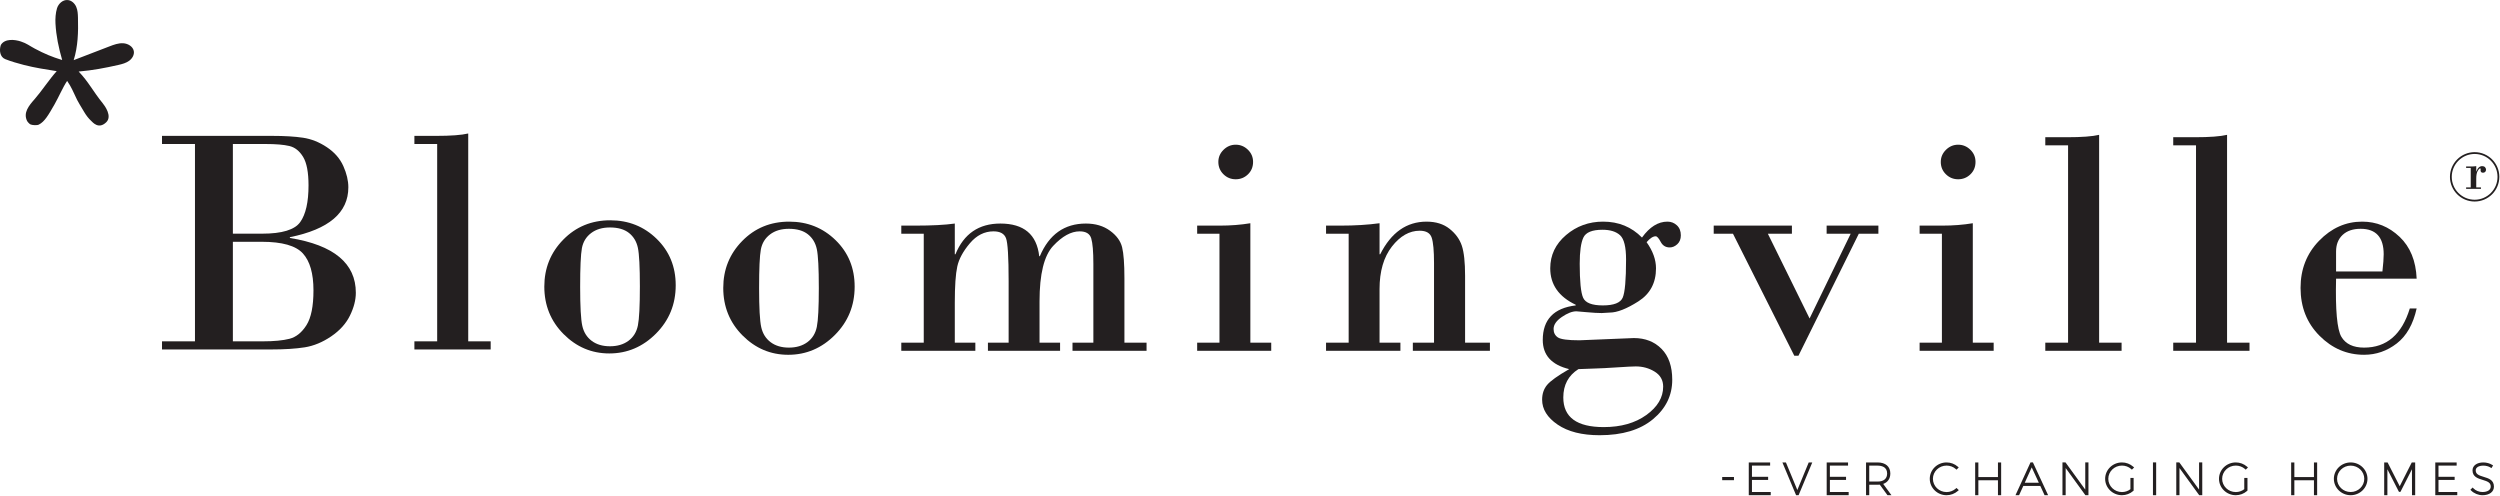 <?xml version="1.0" encoding="UTF-8" standalone="no"?><!DOCTYPE svg PUBLIC "-//W3C//DTD SVG 1.1//EN" "http://www.w3.org/Graphics/SVG/1.1/DTD/svg11.dtd"><svg width="100%" height="100%" viewBox="0 0 1346 267" version="1.1" xmlns="http://www.w3.org/2000/svg" xmlns:xlink="http://www.w3.org/1999/xlink" xml:space="preserve" xmlns:serif="http://www.serif.com/" style="fill-rule:evenodd;clip-rule:evenodd;stroke-linejoin:round;stroke-miterlimit:2;"><path d="M140.986,130.182l-15.606,0l0,53.594l16.122,-0c6,-0 10.787,-0.459 14.362,-1.372c3.572,-0.916 6.616,-3.359 9.132,-7.331c2.515,-3.975 3.775,-10.219 3.775,-18.738c-0,-9.09 -1.903,-15.722 -5.703,-19.893c-3.804,-4.175 -11.163,-6.26 -22.082,-6.26Zm1.972,-52.65l-17.578,0l0,48.275l15.778,0c10.691,0 17.522,-2.084 20.494,-6.259c2.972,-4.172 4.459,-10.747 4.459,-19.722c0,-7.031 -0.972,-12.147 -2.915,-15.35c-1.944,-3.2 -4.416,-5.159 -7.419,-5.872c-3,-0.716 -7.272,-1.072 -12.819,-1.072Zm-37.987,106.244l-0,-106.244l-17.75,0l-0,-4.375l59.425,0c6.515,0 12.006,0.328 16.462,0.988c4.46,0.656 8.747,2.356 12.863,5.1c4.118,2.743 7.075,6.131 8.878,10.162c1.8,4.031 2.7,7.847 2.7,11.447c-0,13.663 -10.491,22.609 -31.472,26.841l-0,0.428c23.669,3.831 35.503,13.662 35.503,29.5c0,3.884 -1.059,7.987 -3.175,12.303c-2.116,4.316 -5.487,8.047 -10.119,11.191c-4.628,3.143 -9.359,5.103 -14.19,5.875c-4.832,0.771 -10.903,1.156 -18.222,1.156l-58.653,-0l-0,-4.372l17.75,-0Z" style="fill:#231f20;fill-rule:nonzero;"/><path d="M235.374,183.776l-0,-106.244l-12.263,0l0,-4.375l11.747,0c7.891,0 13.635,-0.428 17.238,-1.287l-0,111.906l12.09,-0l0,4.372l-41.075,-0l0,-4.372l12.263,-0Z" style="fill:#231f20;fill-rule:nonzero;"/><path d="M344.511,154.276c0,-10.519 -0.356,-17.463 -1.072,-20.838c-0.712,-3.371 -2.315,-6.043 -4.8,-8.015c-2.487,-1.972 -5.903,-2.96 -10.246,-2.96c-4.119,0 -7.504,1.016 -10.163,3.044c-2.659,2.031 -4.303,4.731 -4.931,8.103c-0.628,3.375 -0.944,10.319 -0.944,20.838c0,10.575 0.388,17.578 1.159,21.009c0.772,3.431 2.457,6.116 5.06,8.06c2.6,1.943 5.872,2.915 9.819,2.915c4,0 7.331,-0.984 9.987,-2.956c2.659,-1.972 4.347,-4.719 5.059,-8.234c0.716,-3.516 1.072,-10.504 1.072,-20.966Zm-51.45,-0c0,-9.888 3.4,-18.306 10.203,-25.253c6.804,-6.944 15.238,-10.419 25.297,-10.419c9.835,0 18.166,3.331 24.997,9.991c6.831,6.659 10.247,14.99 10.247,24.997c0,10.231 -3.544,18.906 -10.631,26.025c-7.091,7.115 -15.466,10.675 -25.125,10.675c-9.491,-0 -17.694,-3.472 -24.613,-10.419c-6.915,-6.944 -10.375,-15.478 -10.375,-25.597Z" style="fill:#231f20;fill-rule:nonzero;"/><path d="M440.852,155.001c-0,-10.519 -0.356,-17.466 -1.072,-20.838c-0.716,-3.371 -2.316,-6.046 -4.803,-8.018c-2.484,-1.972 -5.9,-2.957 -10.247,-2.957c-4.116,0 -7.503,1.013 -10.159,3.044c-2.66,2.028 -4.303,4.731 -4.932,8.103c-0.628,3.372 -0.943,10.319 -0.943,20.838c-0,10.575 0.387,17.578 1.159,21.009c0.769,3.428 2.456,6.116 5.056,8.06c2.603,1.943 5.875,2.915 9.819,2.915c4.003,0 7.331,-0.987 9.991,-2.959c2.659,-1.972 4.343,-4.716 5.059,-8.231c0.716,-3.516 1.072,-10.504 1.072,-20.966Zm-51.45,-0c-0,-9.891 3.403,-18.309 10.203,-25.253c6.8,-6.947 15.238,-10.419 25.297,-10.419c9.834,0 18.166,3.328 24.997,9.991c6.831,6.659 10.247,14.99 10.247,24.993c-0,10.235 -3.544,18.91 -10.632,26.025c-7.09,7.119 -15.465,10.679 -25.125,10.679c-9.49,-0 -17.693,-3.475 -24.612,-10.419c-6.916,-6.947 -10.375,-15.478 -10.375,-25.597Z" style="fill:#231f20;fill-rule:nonzero;"/><path d="M497.346,184.498l-0,-58.653l-12.091,-0l0,-4.372l7.544,-0c8.919,-0 16.006,-0.372 21.265,-1.116l0,16.55l0.344,0c4.516,-11.034 12.578,-16.55 24.181,-16.55c12.635,0 19.61,5.86 20.925,17.578l0.341,0c4.975,-11.718 13.234,-17.578 24.784,-17.578c5.144,0 9.475,1.288 12.991,3.86c3.516,2.571 5.688,5.543 6.516,8.918c0.828,3.372 1.243,8.947 1.243,16.719l0,34.644l11.919,-0l0,4.375l-39.872,-0l0,-4.375l11.232,-0l-0,-42.36c-0,-6.687 -0.385,-11.29 -1.157,-13.806c-0.772,-2.515 -2.843,-3.772 -6.218,-3.772c-4.629,0 -9.388,2.616 -14.275,7.844c-4.888,5.231 -7.332,15.166 -7.332,29.8l0,22.294l11.06,-0l-0,4.375l-38.844,-0l-0,-4.375l11.147,-0l-0,-33.185c-0,-12.918 -0.472,-20.609 -1.416,-23.065c-0.94,-2.46 -3.184,-3.688 -6.731,-3.688c-4.859,0 -9.103,2.144 -12.734,6.432c-3.629,4.287 -5.888,8.459 -6.772,12.518c-0.888,4.06 -1.332,10.519 -1.332,19.378l0,21.61l11.063,-0l-0,4.375l-39.872,-0l0,-4.375l12.091,-0Z" style="fill:#231f20;fill-rule:nonzero;"/><path d="M655.958,87.173c0,-2.516 0.928,-4.688 2.788,-6.519c1.856,-1.828 4.043,-2.744 6.559,-2.744c2.516,0 4.703,0.9 6.559,2.703c1.86,1.8 2.788,3.988 2.788,6.56c-0,2.687 -0.916,4.915 -2.744,6.687c-1.831,1.772 -4.031,2.66 -6.603,2.66c-2.572,-0 -4.775,-0.9 -6.603,-2.703c-1.828,-1.8 -2.744,-4.016 -2.744,-6.644Zm17.235,33.012l-0,64.313l11.234,-0l-0,4.375l-39.875,-0l-0,-4.375l12.006,-0l0,-58.653l-12.006,-0l-0,-4.372l12.178,-0c5.831,-0 11.319,-0.428 16.463,-1.288Z" style="fill:#231f20;fill-rule:nonzero;"/><path d="M726.118,184.498l-0,-58.653l-12.175,-0l-0,-4.372l7.803,-0c7.715,-0 14.718,-0.428 21.006,-1.288l-0,16.722l0.344,0c5.887,-11.719 14.206,-17.578 24.953,-17.578c5.031,0 9.162,1.284 12.39,3.859c3.232,2.572 5.432,5.6 6.604,9.088c1.171,3.487 1.759,8.891 1.759,16.206l-0,36.016l13.372,-0l-0,4.375l-41.5,-0l-0,-4.375l11.406,-0l0,-42.875c0,-6.575 -0.416,-11.119 -1.244,-13.635c-0.828,-2.515 -2.987,-3.771 -6.475,-3.771c-5.543,-0 -10.531,2.843 -14.962,8.531c-4.431,5.687 -6.647,13.334 -6.647,22.937l-0,28.813l11.234,-0l0,4.375l-40.043,-0l-0,-4.375l12.175,-0Z" style="fill:#231f20;fill-rule:nonzero;"/><path d="M862.78,123.701c-5.547,-0 -8.975,1.4 -10.291,4.203c-1.315,2.8 -1.971,7.488 -1.971,14.063c-0,9.49 0.612,15.606 1.843,18.35c1.228,2.743 4.76,4.115 10.591,4.115c5.944,0 9.516,-1.4 10.719,-4.2c1.2,-2.803 1.8,-9.634 1.8,-20.494c-0,-6.746 -1.072,-11.106 -3.216,-13.078c-2.144,-1.972 -5.303,-2.959 -9.475,-2.959Zm-12.95,75.031c-5.431,3.431 -8.147,8.519 -8.147,15.266c0,10.631 7.263,15.947 21.781,15.947c9.263,-0 16.907,-2.172 22.938,-6.516c6.031,-4.344 9.047,-9.431 9.047,-15.262c-0,-3.488 -1.513,-6.175 -4.544,-8.063c-3.031,-1.884 -6.431,-2.828 -10.203,-2.828c-1.488,-0 -4.831,0.172 -10.034,0.512c-5.204,0.344 -9.06,0.544 -11.575,0.604l-9.263,0.34Zm36.703,-68.34c3.372,4.743 5.06,9.431 5.06,14.062c-0,7.831 -3.16,13.763 -9.479,17.794c-6.315,4.028 -11.475,6.044 -15.474,6.044l-4.288,0.256c-2.003,-0 -4.719,-0.156 -8.147,-0.472c-3.431,-0.313 -5.259,-0.469 -5.487,-0.469c-2.232,0 -4.832,1.013 -7.807,3.044c-2.972,2.028 -4.456,4.187 -4.456,6.472c0,2.003 0.772,3.515 2.316,4.547c1.54,1.028 5.4,1.543 11.575,1.543l29.325,-1.203c6.118,0 11.09,1.944 14.922,5.832c3.831,3.887 5.743,9.434 5.743,16.637c0,8.403 -3.456,15.478 -10.375,21.222c-6.915,5.747 -16.49,8.619 -28.725,8.619c-9.49,-0 -17.022,-1.9 -22.597,-5.703c-5.571,-3.8 -8.359,-8.275 -8.359,-13.419c0,-3.144 0.884,-5.788 2.659,-7.931c1.772,-2.144 5.744,-4.991 11.919,-8.535c-9.49,-2.284 -14.234,-7.515 -14.234,-15.69c-0,-10.979 5.915,-17.179 17.75,-18.61l-0,-0.34c-9.147,-4.347 -13.722,-10.891 -13.722,-19.638c-0,-7.091 2.831,-13.05 8.491,-17.878c5.659,-4.831 12.318,-7.247 19.978,-7.247c8.347,0 15.322,2.856 20.925,8.575c4.115,-5.719 8.687,-8.575 13.718,-8.575c1.944,0 3.632,0.656 5.06,1.972c1.431,1.316 2.144,3.116 2.144,5.403c-0,2 -0.629,3.588 -1.885,4.759c-1.259,1.172 -2.631,1.757 -4.119,1.757c-2.171,-0 -3.787,-1 -4.843,-3c-1.057,-2.003 -1.96,-3.003 -2.7,-3.003c-1.432,-0 -3.06,1.059 -4.888,3.175Z" style="fill:#231f20;fill-rule:nonzero;"/><path d="M1000.78,125.845l-32.5,65.684l-2.228,0l-33.016,-65.684l-10.375,-0l0,-4.372l42.103,-0l0,4.372l-12.946,-0l22.465,45.618l22.125,-45.618l-12.95,-0l0,-4.372l27.869,-0l-0,4.372l-10.547,-0Z" style="fill:#231f20;fill-rule:nonzero;"/><path d="M1044.92,87.173c-0,-2.516 0.931,-4.688 2.787,-6.519c1.86,-1.828 4.044,-2.744 6.56,-2.744c2.515,0 4.703,0.9 6.559,2.703c1.859,1.8 2.788,3.988 2.788,6.56c-0,2.687 -0.913,4.915 -2.744,6.687c-1.828,1.772 -4.031,2.66 -6.603,2.66c-2.572,-0 -4.772,-0.9 -6.603,-2.703c-1.829,-1.8 -2.744,-4.016 -2.744,-6.644Zm17.237,33.012l0,64.313l11.232,-0l-0,4.375l-39.872,-0l-0,-4.375l12.003,-0l-0,-58.653l-12.003,-0l-0,-4.372l12.175,-0c5.831,-0 11.318,-0.428 16.465,-1.288Z" style="fill:#231f20;fill-rule:nonzero;"/><path d="M1113.45,184.498l-0,-106.244l-12.263,0l0,-4.372l11.75,0c7.888,0 13.635,-0.431 17.235,-1.287l-0,111.903l12.09,-0l0,4.375l-41.075,-0l0,-4.375l12.263,-0Z" style="fill:#231f20;fill-rule:nonzero;"/><path d="M1182.33,184.498l-0,-106.244l-12.263,0l0,-4.372l11.747,0c7.891,0 13.635,-0.431 17.238,-1.287l-0,111.903l12.087,-0l0,4.375l-41.072,-0l0,-4.375l12.263,-0Z" style="fill:#231f20;fill-rule:nonzero;"/><path d="M1257.74,146.17l24.954,-0c0.456,-4.06 0.684,-7.147 0.684,-9.263c-0,-9.147 -4.144,-13.719 -12.431,-13.719c-4.119,0 -7.347,1.1 -9.691,3.3c-2.344,2.2 -3.516,5.188 -3.516,8.963l0,10.719Zm43.388,3.856l-43.388,-0c-0.4,16.922 0.544,27.341 2.829,31.256c2.287,3.916 6.375,5.875 12.262,5.875c12.119,0 20.325,-7.031 24.613,-21.094l3.684,0c-1.884,8.516 -5.459,14.807 -10.719,18.863c-5.259,4.059 -11.119,6.091 -17.578,6.091c-9.203,-0 -17.206,-3.416 -24.009,-10.247c-6.803,-6.832 -10.203,-15.422 -10.203,-25.769c-0,-10.063 3.328,-18.522 9.987,-25.381c6.663,-6.863 14.394,-10.291 23.197,-10.291c7.659,0 14.362,2.716 20.109,8.147c5.744,5.428 8.816,12.947 9.216,22.55Z" style="fill:#231f20;fill-rule:nonzero;"/><path d="M1332.35,82.888c-6.797,0 -12.328,5.529 -12.328,12.325c-0,6.797 5.531,12.322 12.328,12.322c6.793,0 12.318,-5.525 12.318,-12.322c0,-6.796 -5.525,-12.325 -12.318,-12.325Zm-0,25.619c-7.332,0 -13.297,-5.965 -13.297,-13.294c-0,-7.331 5.965,-13.296 13.297,-13.296c7.325,-0 13.29,5.965 13.29,13.296c0,7.329 -5.965,13.294 -13.29,13.294Z" style="fill:#231f20;fill-rule:nonzero;"/><rect x="927.227" y="256.813" width="6.341" height="1.719" style="fill:#231f20;fill-rule:nonzero;"/><path d="M943.255,258.41l8.703,0l0,-1.718l-8.703,-0l0,-6l9.781,-0l0,-1.719l-11.503,-0l0,17.65l11.831,-0l0,-1.719l-10.109,0l0,-6.494Z" style="fill:#231f20;fill-rule:nonzero;"/><path d="M967.686,263.82l-6.15,-14.847l-1.897,-0l7.375,17.65l1.347,-0l7.369,-17.65l-1.916,-0l-6.128,14.847Z" style="fill:#231f20;fill-rule:nonzero;"/><path d="M985.208,258.41l8.703,0l0,-1.718l-8.703,-0l0,-6l9.781,-0l0,-1.719l-11.503,-0l0,17.65l11.832,-0l-0,-1.719l-10.11,0l0,-6.494Z" style="fill:#231f20;fill-rule:nonzero;"/><path d="M1006.4,250.692l4.465,-0c1.932,-0 5.169,0.55 5.169,4.231c0,2.806 -1.834,4.35 -5.169,4.35l-4.465,-0l-0,-8.581Zm11.353,4.231c-0,-3.725 -2.575,-5.95 -6.888,-5.95l-6.187,-0l-0,17.65l1.722,-0l-0,-5.631l4.465,-0c0.425,-0 0.822,-0.029 1.203,-0.063l4.157,5.694l2.131,-0l-4.441,-6.085c2.45,-0.856 3.838,-2.856 3.838,-5.615Z" style="fill:#231f20;fill-rule:nonzero;"/><path d="M1052.94,263.088c-1.337,1.185 -3.081,1.838 -4.909,1.838c-4.053,-0 -7.35,-3.203 -7.35,-7.141c0,-3.925 3.297,-7.115 7.35,-7.115c1.844,-0 3.591,0.643 4.909,1.812l0.444,0.391l1.194,-1.194l-0.503,-0.441c-1.669,-1.459 -3.819,-2.265 -6.044,-2.265c-4.987,-0 -9.047,3.953 -9.047,8.812c0,4.872 4.06,8.838 9.047,8.838c2.225,-0 4.381,-0.813 6.069,-2.291l0.522,-0.456l-1.257,-1.163l-0.425,0.375Z" style="fill:#231f20;fill-rule:nonzero;"/><path d="M1075.7,256.854l-10.55,0l-0,-7.881l-1.722,-0l0,17.65l1.722,-0l-0,-8.047l10.55,-0l-0,8.047l1.719,-0l-0,-17.65l-1.719,-0l-0,7.881Z" style="fill:#231f20;fill-rule:nonzero;"/><path d="M1090.13,259.904l3.75,-8.266l3.828,8.266l-7.578,0Zm3.088,-10.931l-8.082,17.65l1.938,-0l2.278,-4.997l9.147,-0l2.297,4.997l1.918,-0l-8.181,-17.65l-1.315,-0Z" style="fill:#231f20;fill-rule:nonzero;"/><path d="M1122.7,263.604l-10.625,-14.631l-1.647,-0l-0,17.65l1.722,-0l-0,-14.631l10.622,14.631l1.646,-0l0,-17.65l-1.718,-0l-0,14.631Z" style="fill:#231f20;fill-rule:nonzero;"/><path d="M1142.46,250.67c1.844,-0 3.588,0.643 4.91,1.812l0.443,0.391l1.194,-1.194l-0.503,-0.441c-1.672,-1.459 -3.819,-2.265 -6.044,-2.265c-4.99,-0 -9.05,3.953 -9.05,8.812c0,4.872 4.06,8.838 9.05,8.838c2.225,-0 4.379,-0.813 6.066,-2.291l0.216,-0.187l-0,-6.822l-1.722,-0l-0,6.053c-1.278,1.003 -2.888,1.55 -4.56,1.55c-4.053,-0 -7.353,-3.203 -7.353,-7.141c0,-3.925 3.3,-7.115 7.353,-7.115Z" style="fill:#231f20;fill-rule:nonzero;"/><rect x="1159.15" y="248.973" width="1.722" height="17.65" style="fill:#231f20;fill-rule:nonzero;"/><path d="M1183.98,263.604l-10.622,-14.631l-1.65,-0l0,17.65l1.722,-0l0,-14.631l10.625,14.631l1.644,-0l-0,-17.65l-1.719,-0l0,14.631Z" style="fill:#231f20;fill-rule:nonzero;"/><path d="M1203.75,250.67c1.844,-0 3.59,0.643 4.912,1.812l0.441,0.391l1.194,-1.194l-0.503,-0.441c-1.669,-1.459 -3.819,-2.265 -6.044,-2.265c-4.988,-0 -9.047,3.953 -9.047,8.812c-0,4.872 4.059,8.838 9.047,8.838c2.225,-0 4.381,-0.813 6.069,-2.291l0.212,-0.187l0,-6.822l-1.722,-0l0,6.053c-1.278,1.003 -2.887,1.55 -4.559,1.55c-4.053,-0 -7.35,-3.203 -7.35,-7.141c-0,-3.925 3.297,-7.115 7.35,-7.115Z" style="fill:#231f20;fill-rule:nonzero;"/><path d="M1245.83,256.854l-10.55,0l0,-7.881l-1.722,-0l0,17.65l1.722,-0l0,-8.047l10.55,-0l0,8.047l1.719,-0l-0,-17.65l-1.719,-0l0,7.881Z" style="fill:#231f20;fill-rule:nonzero;"/><path d="M1265.6,264.904c-4.041,0 -7.325,-3.194 -7.325,-7.119c-0,-3.912 3.284,-7.093 7.325,-7.093c4.04,-0 7.328,3.181 7.328,7.093c-0,3.925 -3.288,7.119 -7.328,7.119Zm-0,-15.931c-4.988,-0 -9.047,3.953 -9.047,8.812c-0,4.872 4.059,8.838 9.047,8.838c4.99,-0 9.05,-3.966 9.05,-8.838c-0,-4.859 -4.06,-8.812 -9.05,-8.812Z" style="fill:#231f20;fill-rule:nonzero;"/><path d="M1292.01,261.801l-6.531,-12.828l-1.831,-0l-0,17.65l1.719,-0l-0,-13.981l6.046,11.831l0.219,0.344l0.766,-0l6.2,-12.175l0.022,13.981l1.715,-0l0,-17.65l-1.831,-0l-6.494,12.828Z" style="fill:#231f20;fill-rule:nonzero;"/><path d="M1312.88,258.41l8.703,0l0,-1.718l-8.703,-0l0,-6l9.781,-0l0,-1.719l-11.503,-0l0,17.65l11.832,-0l-0,-1.719l-10.11,0l0,-6.494Z" style="fill:#231f20;fill-rule:nonzero;"/><path d="M1337.2,256.735c-2.663,-0.806 -4.278,-1.443 -4.278,-3.5c-0,-1.543 1.625,-2.543 4.137,-2.543c1.36,-0 2.847,0.393 3.791,1.003l0.537,0.343l0.888,-1.437l-0.516,-0.331c-1.212,-0.788 -3.059,-1.297 -4.7,-1.297c-3.503,-0 -5.859,1.712 -5.859,4.262c-0,3.482 2.906,4.363 5.465,5.138c2.716,0.822 4.363,1.475 4.344,3.634c0,1.76 -1.75,2.897 -4.465,2.897c-1.804,0 -3.697,-0.772 -4.825,-1.962l-0.441,-0.469l-1.225,1.219l0.437,0.443c1.488,1.51 3.86,2.488 6.054,2.488c3.759,-0 6.184,-1.813 6.184,-4.61c0.028,-3.6 -2.925,-4.49 -5.528,-5.278Z" style="fill:#231f20;fill-rule:nonzero;"/><path d="M1330.24,100.892l0,-10.472l-2.478,-0l0,-0.778l2.51,-0c1.287,-0 2.265,-0.069 2.94,-0.2l0,2.893l0.06,0c0.715,-1.928 1.772,-2.893 3.168,-2.893c0.613,-0 1.107,0.187 1.478,0.559c0.372,0.372 0.557,0.822 0.557,1.353c-0,0.491 -0.15,0.888 -0.45,1.188c-0.3,0.3 -0.691,0.45 -1.172,0.45c-0.875,-0 -1.316,-0.438 -1.316,-1.316l0.063,-0.659c-0,-0.235 -0.11,-0.35 -0.322,-0.35c-0.338,-0 -0.766,0.453 -1.288,1.362c-0.518,0.906 -0.778,2.294 -0.778,4.163l0,4.7l2.541,-0l-0,0.778l-7.991,-0l0,-0.778l2.478,-0Z" style="fill:#231f20;fill-rule:nonzero;"/><path d="M33.474,32.313c-1.944,-6.781 -3.247,-12.993 -3.606,-19.696c-0.141,-2.607 0.059,-5.6 0.812,-8.107c0.756,-2.509 3.156,-4.762 5.844,-4.487c2.047,0.206 3.709,1.815 4.509,3.644c0.8,1.831 0.894,3.868 0.947,5.853c0.213,7.69 0.009,15.503 -2.309,22.862c6.412,-2.465 12.828,-4.934 19.24,-7.4c2.391,-0.919 4.882,-1.853 7.447,-1.694c2.569,0.16 5.231,1.757 5.685,4.204c0.362,1.978 -0.816,3.99 -2.469,5.206c-1.653,1.219 -3.71,1.784 -5.735,2.247c-7.19,1.637 -14.125,2.962 -21.484,3.578c5.359,5.578 7.591,10.447 12.994,17.125c1.09,1.347 5.197,6.937 1.856,10.172c-4.119,3.99 -7.247,0.068 -8.225,-0.844c-1.244,-1.159 -2.516,-2.756 -3.625,-4.634c-2.316,-3.919 -3.231,-5.322 -3.831,-6.563c-2.413,-4.997 -2.919,-6.619 -5.369,-10.222c-2.237,3.281 -4.575,8.76 -6.756,12.575c-3.413,5.978 -5.391,9.385 -8.481,10.95c-1.019,0.516 -3.657,0.338 -4.575,-0.134c-0.582,-0.3 -1.547,-1.378 -1.794,-1.906c-2.063,-4.379 0.909,-8.072 4.15,-11.725c3.419,-3.857 8.125,-10.95 11.844,-15.01c-5.707,-0.906 -11.707,-1.8 -17.729,-3.353c-2.921,-0.753 -7.031,-1.912 -10.043,-3.141c-2.785,-1.134 -3.291,-4.753 -2.313,-7.609c2.16,-3.569 7.516,-2.941 10.753,-1.884c3.238,1.053 4.563,2.281 7.56,3.872c5.24,2.781 9.006,4.365 14.703,6.121Z" style="fill:#231f20;fill-rule:nonzero;"/></svg>